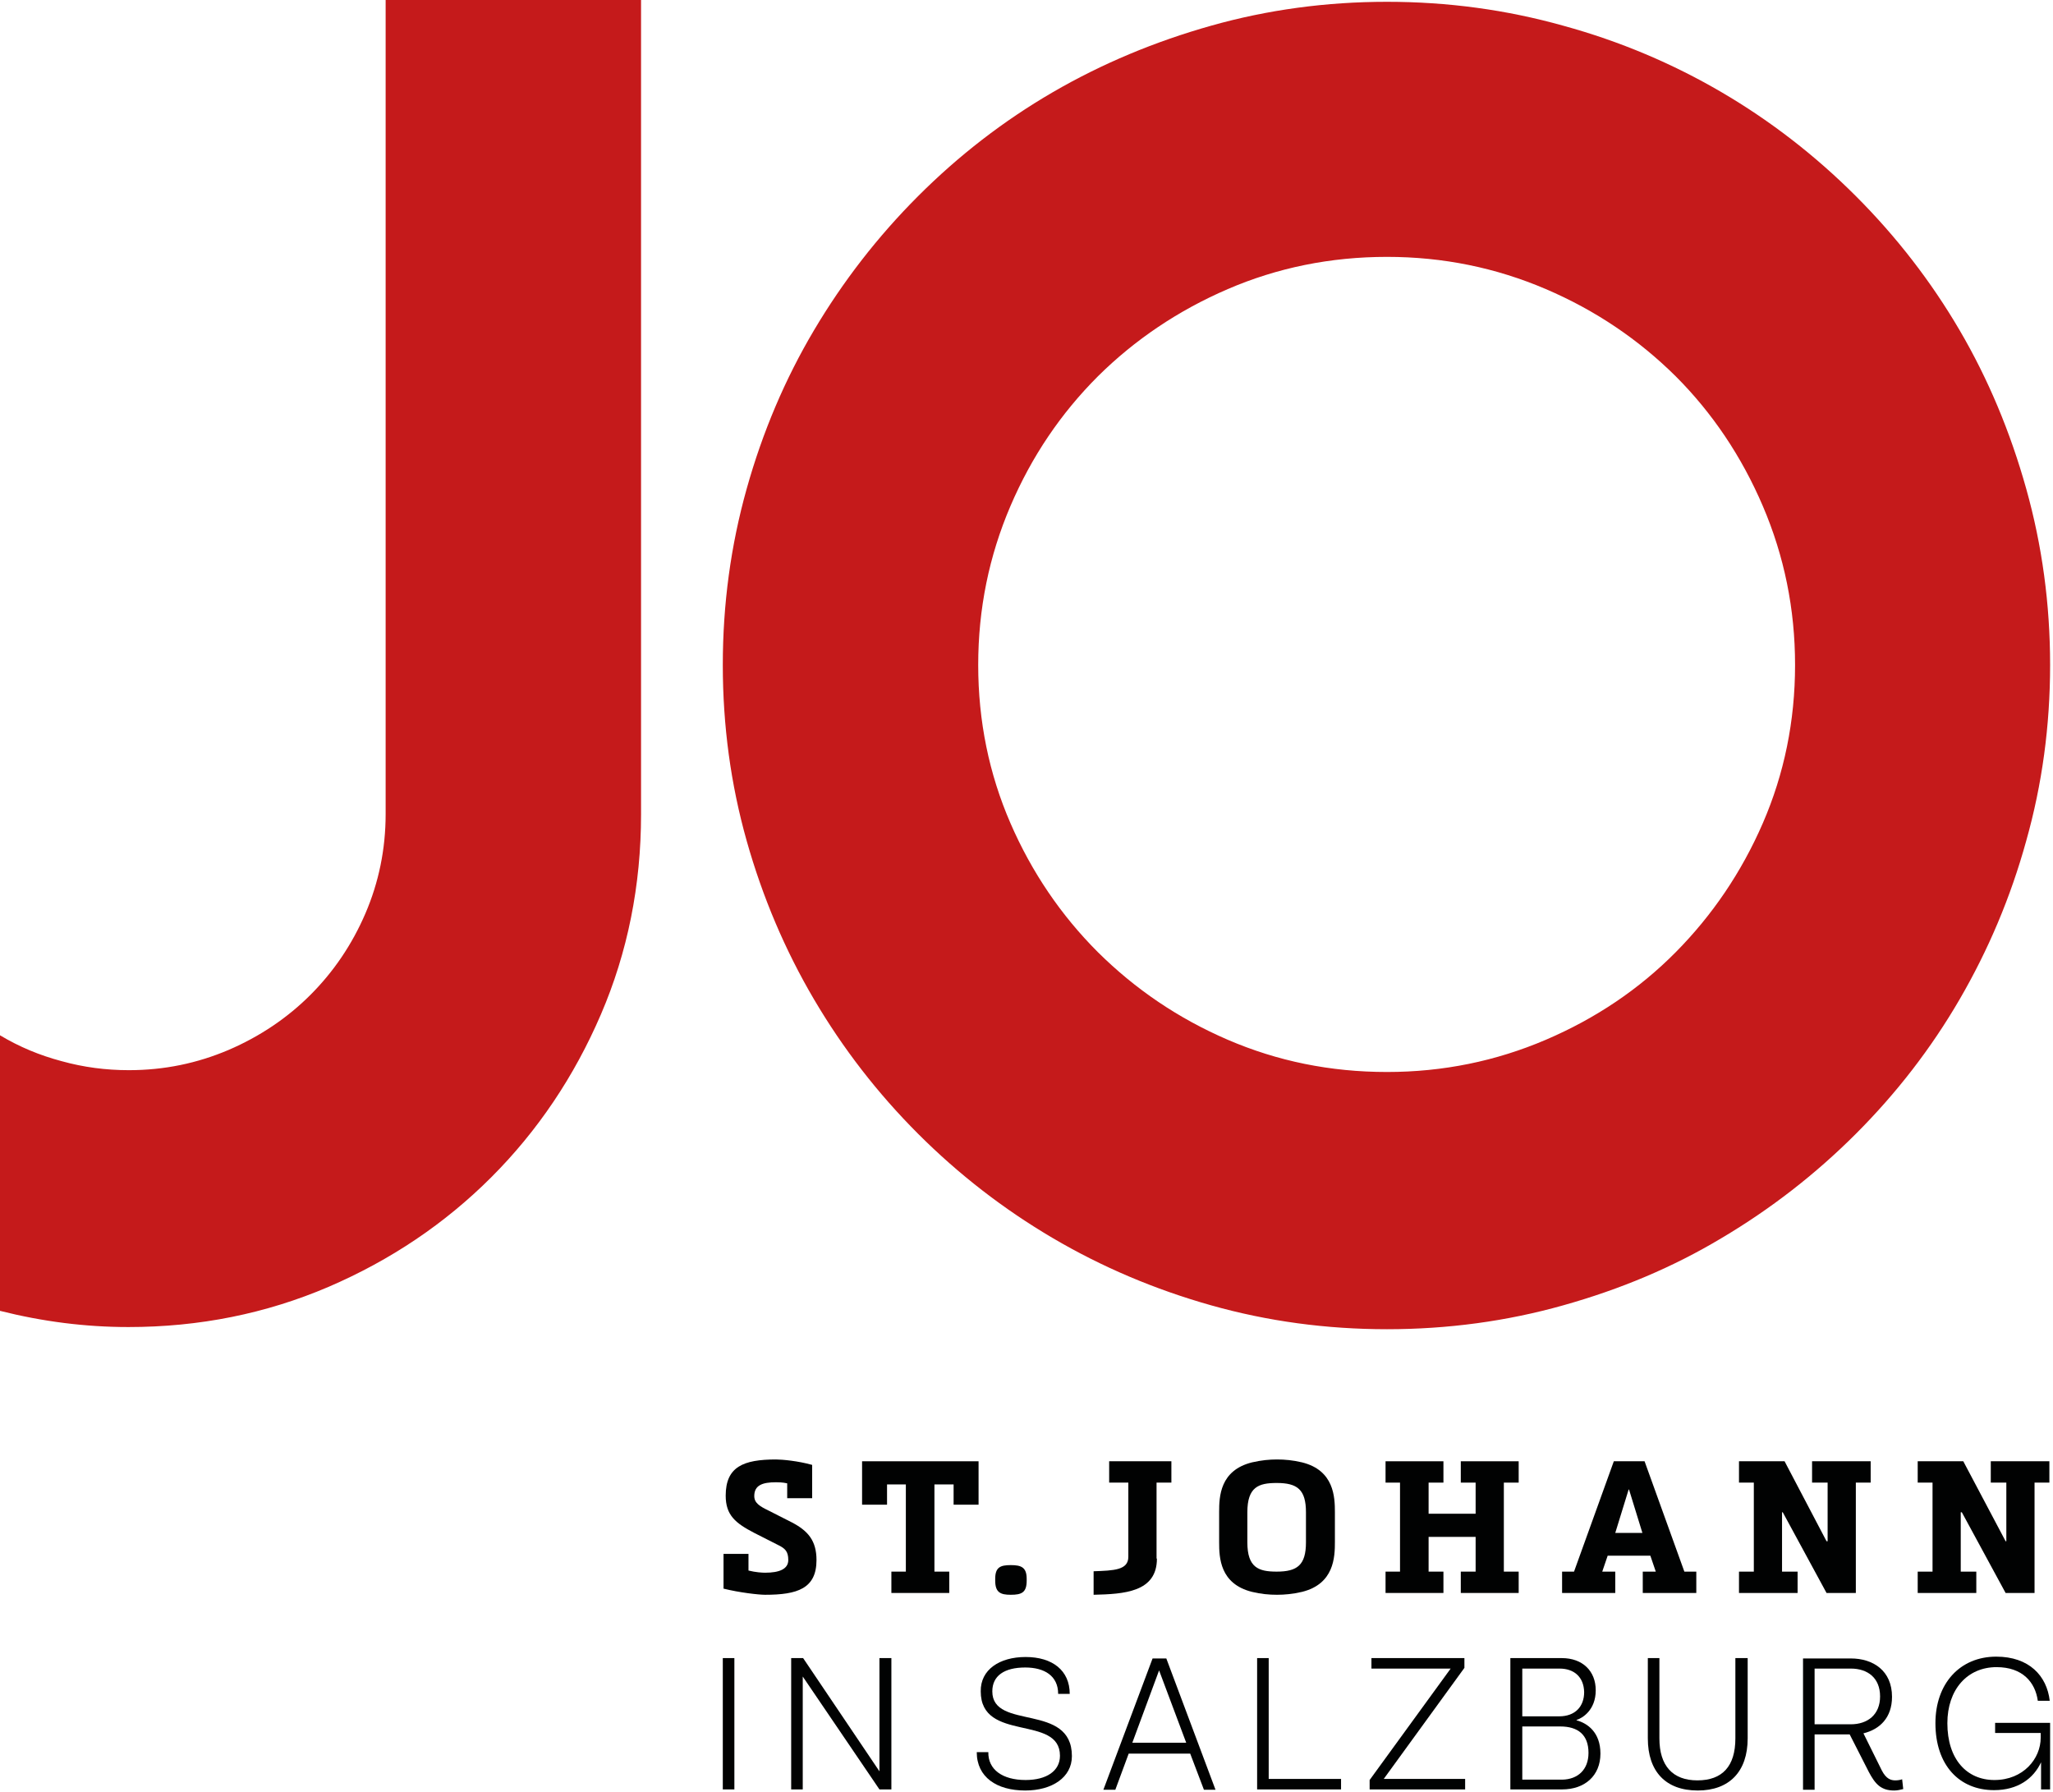 <?xml version="1.0" encoding="utf-8"?>
<!-- Generator: Adobe Illustrator 22.0.1, SVG Export Plug-In . SVG Version: 6.00 Build 0)  -->
<svg version="1.1" id="Ebene_1" xmlns="http://www.w3.org/2000/svg" xmlns:xlink="http://www.w3.org/1999/xlink" x="0px" y="0px"
	 viewBox="0 0 567.5 495.3" style="enable-background:new 0 0 567.5 495.3;" xml:space="preserve">
<style type="text/css">
	.st0{fill:#C51A1B;}
	.st1{fill:#010202;}
</style>
<path class="st0" d="M487.3,227.5c-5.9,13.6-14,25.5-24.1,35.7c-10.1,10.2-22.1,18.3-35.9,24.2c-13.8,5.9-28.4,8.9-43.9,8.9
	c-15.7,0-30.3-3-44-8.9c-13.7-5.9-25.6-14-35.9-24.2c-10.2-10.2-18.3-22.1-24.2-35.7c-5.9-13.6-8.9-28.2-8.9-43.7
	c0-15.5,3-30.1,8.9-43.9c5.9-13.8,14-25.7,24.2-35.9c10.2-10.1,22.2-18.2,35.9-24.1c13.7-5.9,28.4-8.9,44-8.9
	c15.5,0,30.1,3,43.9,8.9c13.8,5.9,25.7,14,35.9,24.1c10.1,10.1,18.2,22.1,24.1,35.9c5.9,13.8,8.9,28.4,8.9,43.9
	C496.2,199.3,493.2,213.9,487.3,227.5z M560.1,135.1c-4.4-15.7-10.5-30.3-18.4-43.8c-7.9-13.5-17.5-25.9-28.7-37.1
	c-11.2-11.2-23.6-20.8-37.1-28.7c-13.5-7.9-28.1-14.1-43.8-18.4c-15.7-4.4-31.9-6.6-48.7-6.6c-16.8,0-33,2.2-48.6,6.6
	c-15.6,4.4-30.2,10.5-43.8,18.4c-13.6,7.9-26,17.5-37.2,28.7C242.6,65.4,233,77.8,225,91.3c-8,13.5-14.2,28.1-18.6,43.8
	c-4.4,15.7-6.6,31.9-6.6,48.7c0,16.8,2.2,33,6.6,48.6c4.4,15.6,10.6,30.2,18.6,43.8c8,13.6,17.6,26,28.8,37.2
	c11.2,11.2,23.6,20.8,37.2,28.8c13.6,8,28.2,14.2,43.8,18.6c15.6,4.4,31.8,6.6,48.6,6.6c16.8,0,33.1-2.2,48.7-6.6
	c15.7-4.4,30.3-10.5,43.8-18.6c13.5-8,25.9-17.6,37.1-28.8c11.2-11.2,20.8-23.6,28.7-37.2c7.9-13.6,14.1-28.2,18.4-43.8
	c4.4-15.6,6.6-31.8,6.6-48.6C566.7,167,564.5,150.8,560.1,135.1z M177.3,0h-70.7v225c0,9.7-1.9,18.9-5.6,27.5
	c-3.7,8.6-8.8,16.1-15.2,22.5c-6.4,6.4-14,11.5-22.6,15.2c-8.7,3.7-17.8,5.6-27.6,5.6c-6.3,0-12.5-0.8-18.6-2.5
	c-6-1.6-11.6-3.9-17.1-7.2v76.2c11.9,3,23.7,4.5,35.6,4.5c19.6,0,38-3.7,55.3-11.1c17.2-7.4,32.2-17.5,45-30.3
	c12.8-12.8,22.9-27.8,30.3-45c7.4-17.2,11.1-35.7,11.1-55.3V0z"/>
<g>
	<path class="st1" d="M217.6,410c-1.3-0.3-2.5-0.3-3.1-0.3c-3.7,0-6,0.8-6,3.8c0,1.9,1.4,2.8,4.1,4.1l6.3,3.2
		c4.4,2.3,6.8,5,6.8,10.4c0,7.9-5.3,9.6-14.2,9.6c-1.8,0-7.1-0.6-11.5-1.7v-9.6h6.9v4.6c2,0.5,3.8,0.6,4.6,0.6c3.9,0,6.4-1,6.4-3.5
		c0-2.4-0.9-3.2-2.7-4.1l-6.7-3.4c-5.2-2.7-7.9-4.9-7.9-10.3c0-8,4.9-10,13.9-10c1.7,0,6.1,0.4,10,1.5v9.2h-6.9V410z"/>
	<polygon class="st1" points="262.4,434.4 262.4,440.3 246.4,440.3 246.4,434.4 250.4,434.4 250.4,410.3 245.2,410.3 245.2,415.9 
		238.3,415.9 238.3,403.9 270.5,403.9 270.5,415.9 263.6,415.9 263.6,410.3 258.3,410.3 258.3,434.4 	"/>
	<path class="st1" d="M279.4,440.8c-2.8,0-4.3-0.6-4.3-3.9v-0.5c0-3.2,1.4-3.8,4.3-3.8c2.9,0,4.4,0.6,4.4,3.8v0.5
		C283.8,440.2,282.4,440.8,279.4,440.8z"/>
	<path class="st1" d="M319.8,430.8c0,9.3-9.1,9.8-17.5,10v-6.5c5.6-0.2,9.6-0.3,9.6-4v-20.5h-5.3v-5.9h17.2v5.9h-4.1V430.8z"/>
	<path class="st1" d="M369,426.2c0,4.2-0.2,11.6-9.1,13.8c-2.6,0.6-4.8,0.8-6.9,0.8c-2.2,0-4.4-0.2-6.9-0.8
		c-8.9-2.2-9.1-9.5-9.1-13.7v-8.4c0-4.2,0.2-11.5,9.1-13.7c2.6-0.6,4.8-0.8,6.9-0.8c2.1,0,4.4,0.2,6.9,0.8c8.9,2.2,9.1,9.6,9.1,13.8
		V426.2z M344.8,426.3c0,7,3.1,8.1,8.1,8.1c5.7,0,8.1-1.8,8.1-8.1V418c0-6.3-2.4-8.1-8.1-8.1c-5,0-8.1,1.1-8.1,8.1V426.3z"/>
	<polygon class="st1" points="394.9,424.8 394.9,434.4 399,434.4 399,440.3 387,440.3 383,440.3 383,434.4 387,434.4 387,409.8 
		383,409.8 383,403.9 387,403.9 394.9,403.9 399,403.9 399,409.8 394.9,409.8 394.9,418.4 407.9,418.4 407.9,409.8 403.8,409.8 
		403.8,403.9 407.9,403.9 415.7,403.9 419.8,403.9 419.8,409.8 415.7,409.8 415.7,434.4 419.8,434.4 419.8,440.3 407.9,440.3 
		403.8,440.3 403.8,434.4 407.9,434.4 407.9,424.8 	"/>
	<path class="st1" d="M454.1,440.3v-5.9h3.6l-1.5-4.4h-11.8l-1.5,4.4h3.6v5.9h-14.7v-5.9h3.3l11-30.5h8.5l11,30.5h3.3v5.9H454.1z
		 M454,423.7l-3.7-12h-0.1l-3.7,12H454z"/>
	<polygon class="st1" points="517.1,403.9 517.1,409.8 513,409.8 513,440.3 504.9,440.3 492.8,418 492.6,418 492.6,434.4 
		496.9,434.4 496.9,440.3 480.7,440.3 480.7,434.4 484.8,434.4 484.8,409.8 480.7,409.8 480.7,403.9 493.3,403.9 504.9,426 
		505.2,426 505.2,409.8 500.9,409.8 500.9,403.9 	"/>
	<polygon class="st1" points="566.5,403.9 566.5,409.8 562.4,409.8 562.4,440.3 554.4,440.3 542.3,418 542,418 542,434.4 
		546.3,434.4 546.3,440.3 530.1,440.3 530.1,434.4 534.2,434.4 534.2,409.8 530.1,409.8 530.1,403.9 542.7,403.9 554.4,426 
		554.6,426 554.6,409.8 550.3,409.8 550.3,403.9 	"/>
</g>
<g>
	<rect x="199.8" y="458.3" class="st1" width="3.2" height="36.3"/>
	<polygon class="st1" points="246.4,458.3 246.4,494.6 243.1,494.6 221.9,463.4 221.9,494.6 218.7,494.6 218.7,458.3 222,458.3 
		243.1,489.6 243.1,458.3 	"/>
	<path class="st1" d="M296.3,485.4c0,5.9-5.5,9.5-12.9,9.5c-7.9,0-13.4-3.7-13.4-10.6h3.2c-0.1,4.8,3.9,7.7,10.3,7.7
		c5.8,0,9.5-2.5,9.5-6.7c0-11.5-21.9-3.6-21.9-17.8c-0.1-6,5.2-9.5,12.4-9.5c7.4,0,12.2,3.7,12.2,10.2h-3.2c0-5-3.8-7.3-9.1-7.3
		c-5.8,0-9.1,2.3-9.1,6.6C274.3,478.4,296.3,470.5,296.3,485.4z"/>
	<path class="st1" d="M329,484.7h-17l-3.7,10H305l13.6-36.3h3.8l13.6,36.3h-3.2L329,484.7z M327.9,481.7l-7.5-20l-7.4,20H327.9z"/>
	<polygon class="st1" points="370.7,491.7 370.7,494.6 347.5,494.6 347.5,458.3 350.7,458.3 350.7,491.7 	"/>
	<polygon class="st1" points="405,491.7 405,494.6 378.6,494.6 378.6,492 401,461.2 379.1,461.2 379.1,458.3 404.8,458.3 404.8,461 
		382.5,491.7 	"/>
	<path class="st1" d="M442.4,484.7c0,6.1-4.3,9.9-10.6,9.9h-14.3v-36.3h14.2c5.8,0,9.4,3.6,9.4,8.9c0,5.5-3.7,7.7-5.3,8.2v0.1
		C438.8,476.3,442.4,478.8,442.4,484.7z M431.1,461.2h-10.3v13.2h10.2c4.4,0,6.9-2.7,6.9-6.7C437.8,463.5,435.1,461.2,431.1,461.2z
		 M439.1,484.5c0-5-2.9-7.3-7.8-7.3h-10.5v14.7h11.1C436.1,491.8,439.1,489.2,439.1,484.5z"/>
	<path class="st1" d="M483.1,458.3v22.2c0,9.2-5.1,14.4-13.8,14.4c-8.9,0-13.8-5.3-13.8-14.4v-22.2h3.2v22.2
		c0,7.6,3.7,11.6,10.5,11.6c6.9,0,10.5-3.9,10.5-11.6v-22.2H483.1z"/>
	<path class="st1" d="M526.1,494.5c-0.8,0.2-1.6,0.4-2.5,0.4c-3.6,0-5.2-1.7-7-5.1l-5.3-10.4h-9.7v15.3h-3.2v-36.3h13.2
		c6.2,0,11.4,3.4,11.4,10.6c0,5.8-3.4,9-7.9,10.1l5.1,10.3c1.2,2.3,2.5,2.7,3.7,2.7c0.7,0,1.3-0.1,1.9-0.3L526.1,494.5z
		 M501.6,476.6h10c4.7,0,8.1-2.7,8.1-7.7c0-5.1-3.4-7.7-8.1-7.7h-10V476.6z"/>
	<path class="st1" d="M566.7,476.2v18.4h-2.5v-7.5c-2.1,4.5-6.4,7.7-13,7.7c-9.6,0-16.2-6.9-16.2-18.5c0-11,6.8-18.4,16.8-18.4
		c9.1,0,14,5.3,14.8,12.2h-3.3c-0.7-5.1-4.2-9.3-11.4-9.3c-8.1,0-13.6,6.2-13.6,15.5c0,10,5.4,15.7,13,15.7c8,0,12.8-5.9,12.8-11.7
		V479h-12.6v-2.8H566.7z"/>
</g>
</svg>
